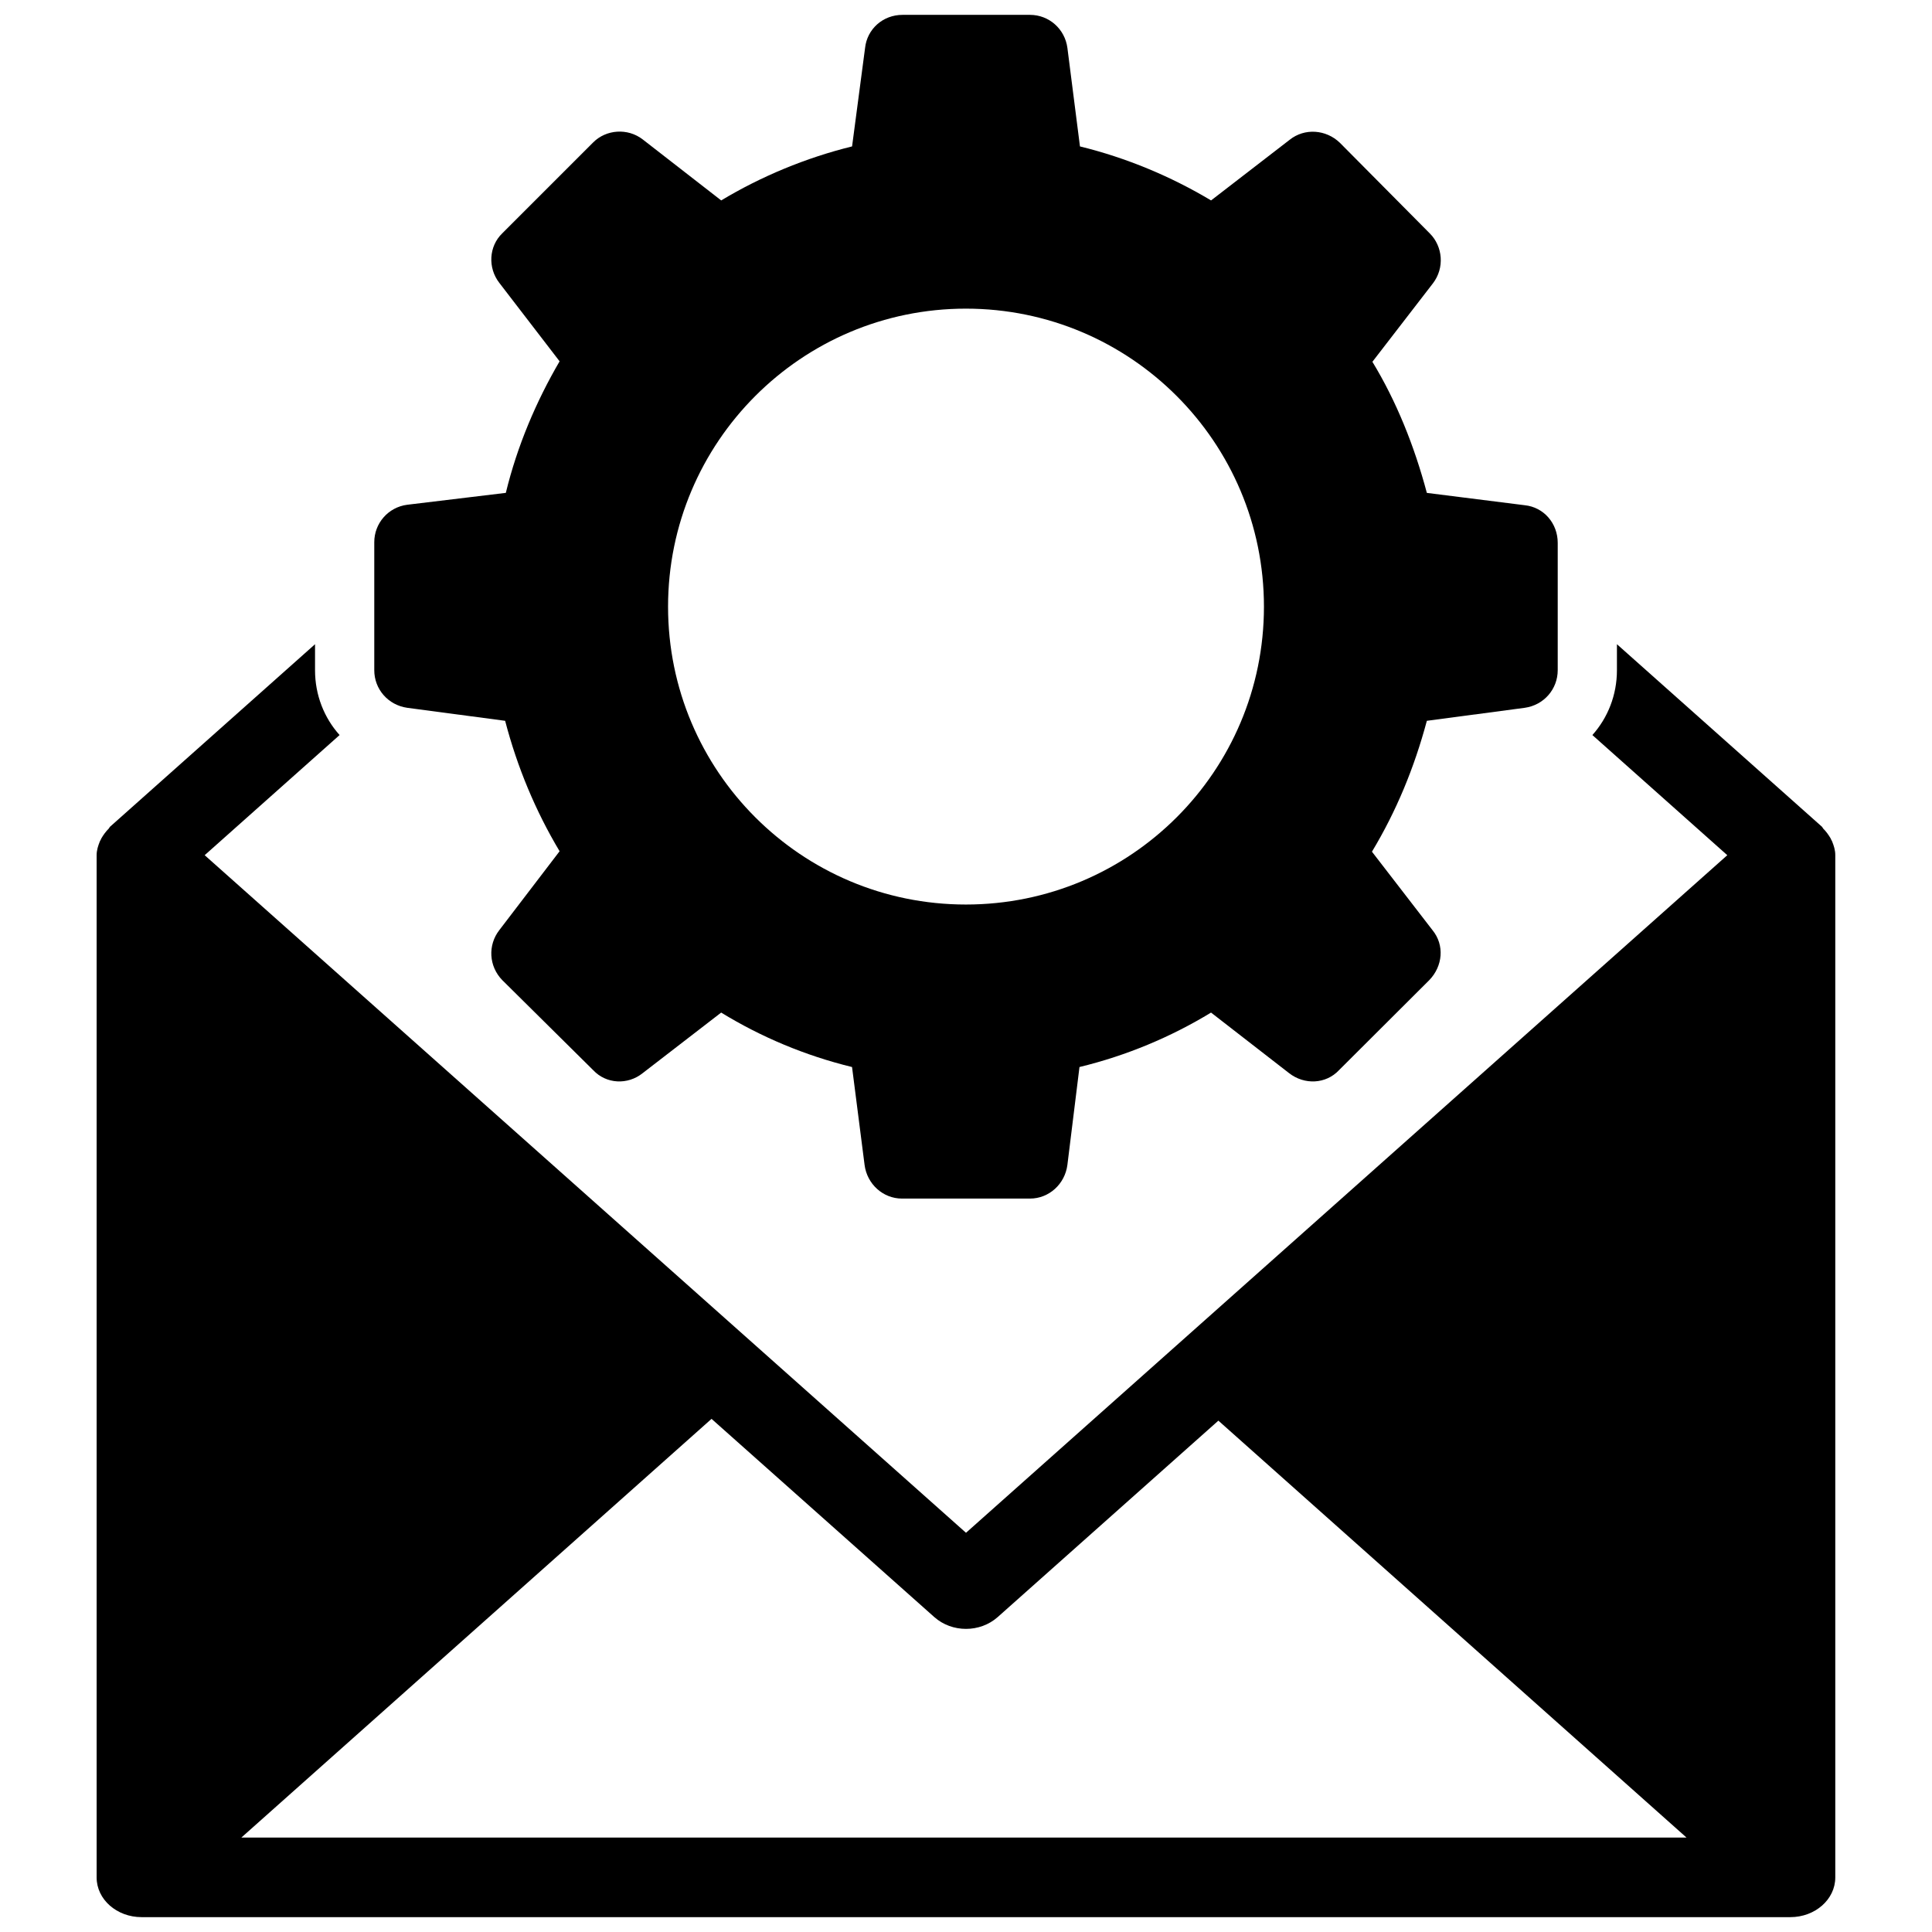 <?xml version="1.0" encoding="utf-8"?>
<!-- Generator: Adobe Illustrator 18.0.0, SVG Export Plug-In . SVG Version: 6.00 Build 0)  -->
<!DOCTYPE svg PUBLIC "-//W3C//DTD SVG 1.1//EN" "http://www.w3.org/Graphics/SVG/1.1/DTD/svg11.dtd">
<svg version="1.1" id="Layer_1" xmlns="http://www.w3.org/2000/svg" xmlns:xlink="http://www.w3.org/1999/xlink" x="0px" y="0px"
	 viewBox="0 0 65 65" enable-background="new 0 0 65 65" xml:space="preserve">
<g>
	<g>
		<path d="M13.7,23.813l3.295,0.438c0.407,1.561,1.025,3.038,1.832,4.388l-2.028,2.654c-0.392,0.506-0.354,1.214,0.098,1.681
			l3.061,3.031c0.437,0.467,1.161,0.505,1.666,0.098l2.639-2.036c1.342,0.822,2.827,1.448,4.403,1.832l0.422,3.295
			c0.083,0.641,0.618,1.131,1.259,1.131h4.305c0.641,0,1.176-0.49,1.259-1.131l0.407-3.295c1.583-0.384,3.076-1.01,4.426-1.832
			l2.624,2.036c0.52,0.407,1.244,0.369,1.681-0.098l3.039-3.031c0.452-0.467,0.52-1.176,0.106-1.681l-2.036-2.639
			c0.822-1.365,1.425-2.827,1.847-4.403l3.295-0.438c0.641-0.09,1.108-0.626,1.108-1.266v-4.283c0-0.656-0.467-1.199-1.108-1.266
			l-3.295-0.415c-0.422-1.583-1.025-3.083-1.832-4.411l2.036-2.639c0.4-0.521,0.332-1.244-0.106-1.681L45.08,4.805
			c-0.467-0.452-1.191-0.505-1.696-0.098l-2.639,2.036c-1.35-0.807-2.842-1.433-4.411-1.817l-0.422-3.31
			C35.829,0.975,35.293,0.5,34.653,0.5h-4.29c-0.656,0-1.191,0.475-1.259,1.116l-0.437,3.31c-1.561,0.385-3.061,1.01-4.403,1.817
			l-2.639-2.051C21.119,4.3,20.395,4.353,19.958,4.79l-3.061,3.061c-0.452,0.437-0.49,1.161-0.098,1.666l2.028,2.639
			c-0.784,1.342-1.425,2.843-1.809,4.426l-3.318,0.4c-0.641,0.083-1.108,0.626-1.108,1.259v4.306
			C12.591,23.187,13.059,23.722,13.7,23.813z M32.496,10.384c5.542,0,10.028,4.494,10.028,10.028c0,5.534-4.486,10.02-10.028,10.02
			c-5.534,0-10.02-4.486-10.02-10.02C22.476,14.878,26.962,10.384,32.496,10.384z"/>
	</g>
	<g>
		<path d="M61.638,28.304c-0.02-0.04-0.04-0.07-0.05-0.1c-0.07-0.119-0.149-0.229-0.249-0.328c-0.01-0.01-0.02-0.04-0.04-0.06
			l-6.899-6.142v0.876c0,0.836-0.309,1.603-0.826,2.18l4.539,4.042L32.5,51.569L6.886,28.772l4.539-4.042
			c-0.518-0.577-0.826-1.344-0.826-2.18v-0.876l-6.899,6.142c-0.02,0.02-0.03,0.05-0.04,0.06c-0.1,0.099-0.179,0.209-0.249,0.328
			c-0.01,0.03-0.03,0.06-0.05,0.1c-0.06,0.149-0.11,0.299-0.11,0.468v34.394c0,0.737,0.677,1.334,1.513,1.334h55.469
			c0.836,0,1.513-0.597,1.513-1.334V28.772C61.747,28.603,61.698,28.453,61.638,28.304z M8.121,61.822l15.818-14.086l7.496,6.67
			c0.597,0.528,1.533,0.528,2.13,0l7.426-6.61L56.74,61.822H8.121z"/>
	</g>
</g>
</svg>
